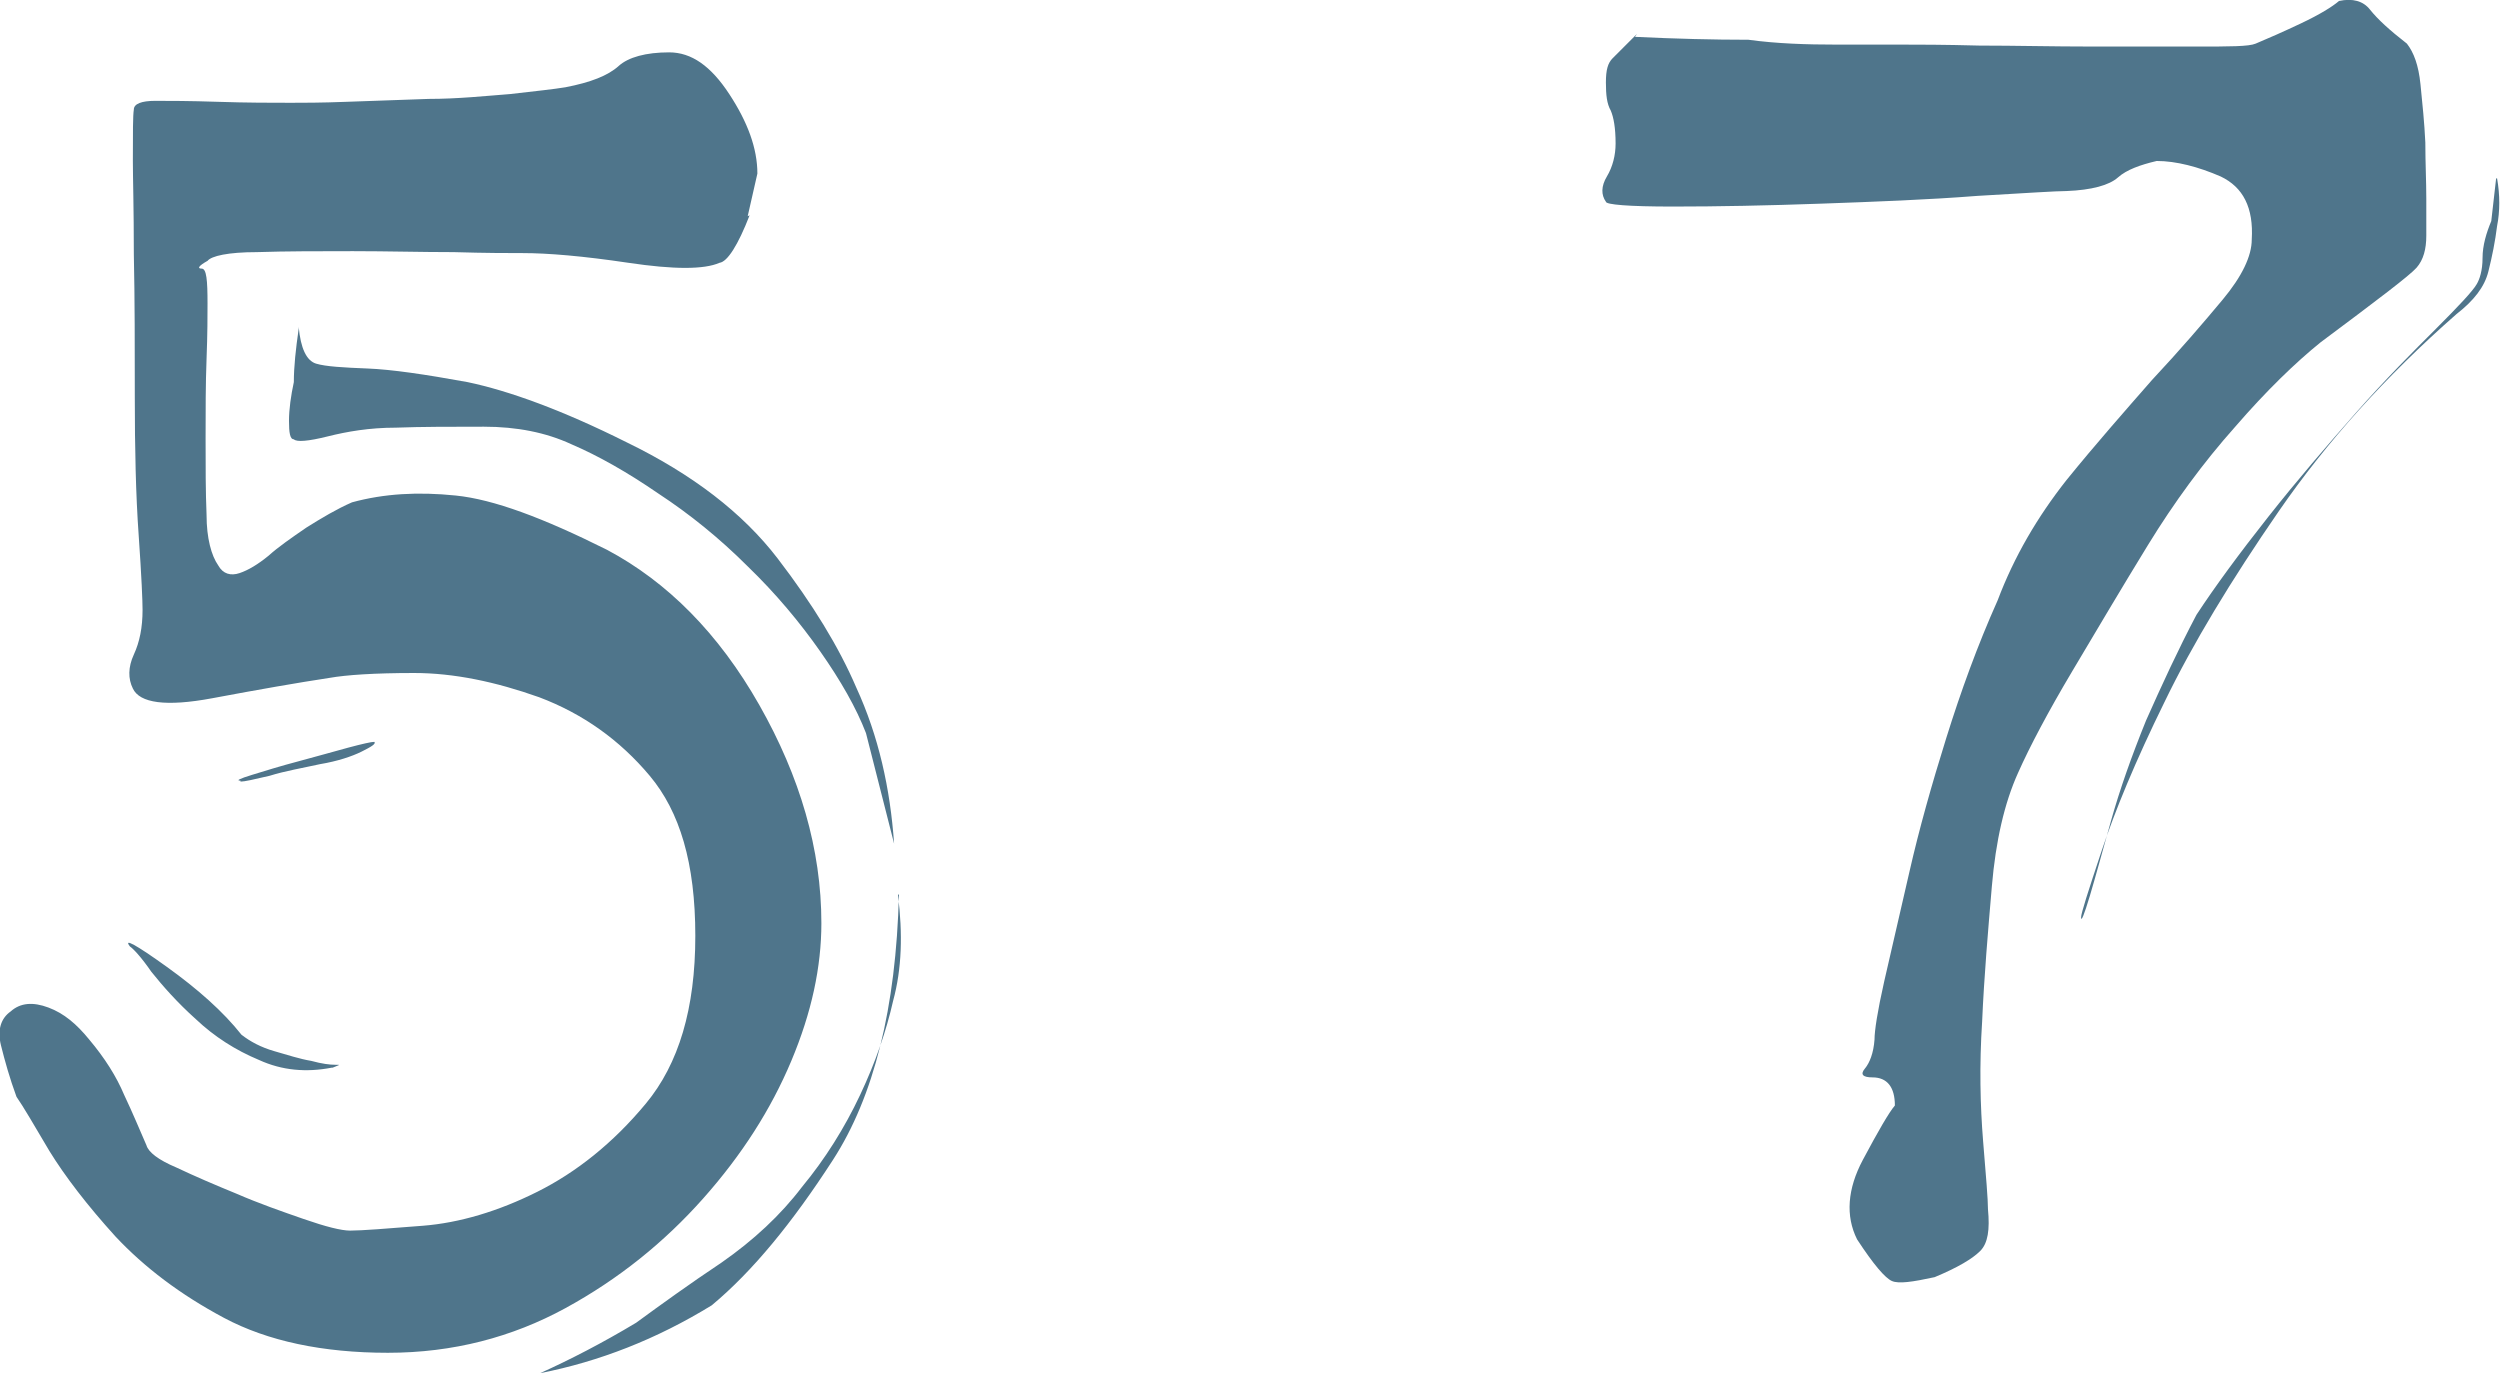 <?xml version="1.0" encoding="UTF-8"?><svg id="_レイヤー_2" xmlns="http://www.w3.org/2000/svg" viewBox="0 0 25.78 14.16"><defs><style>.cls-1{fill:#4f758b;stroke-width:0px;}</style></defs><g id="_レイヤー_1-2"><path class="cls-1" d="m7.73,2.22c-.12.31-.23.48-.31.49-.16.07-.47.07-.94,0-.47-.07-.83-.1-1.09-.1-.14,0-.38,0-.71-.01-.34,0-.69-.01-1.04-.01s-.69,0-.99.01c-.3,0-.47.04-.51.09-.09.05-.11.08-.06.08s.06.12.06.36c0,.12,0,.31-.01.57s-.01.53-.01.82,0,.55.01.79c0,.24.05.42.12.52.05.09.13.11.22.08.09-.03.19-.09.3-.18.1-.09.23-.18.39-.29.16-.1.31-.19.47-.26.33-.09.68-.11,1.07-.07s.9.23,1.56.56c.62.33,1.15.86,1.57,1.6.42.74.64,1.49.64,2.25,0,.45-.1.92-.31,1.42s-.51.97-.91,1.42c-.4.45-.87.83-1.42,1.13-.55.3-1.16.46-1.83.46s-1.24-.12-1.69-.36c-.45-.24-.82-.52-1.12-.84-.29-.32-.52-.62-.68-.88-.16-.27-.27-.46-.34-.56-.07-.19-.12-.37-.16-.53-.04-.16,0-.28.1-.35.1-.09.23-.1.39-.04.16.06.29.17.42.33.16.19.28.38.36.57.09.19.16.36.23.52.02.07.12.15.31.23.19.09.4.18.62.27.23.1.46.18.69.26.23.08.39.12.48.12.12,0,.37-.02.75-.05s.78-.15,1.18-.35.78-.5,1.12-.91c.34-.41.51-.98.51-1.73s-.16-1.28-.47-1.65-.69-.64-1.14-.81c-.45-.16-.88-.25-1.29-.25s-.7.02-.87.05c-.33.05-.73.12-1.21.21-.48.09-.75.05-.82-.1-.05-.1-.05-.22.01-.35.06-.13.09-.28.09-.46,0-.09-.01-.34-.04-.77-.03-.42-.04-.9-.04-1.42s0-1.01-.01-1.48c0-.47-.01-.79-.01-.96,0-.29,0-.47.01-.53,0-.06.08-.09.22-.09s.35,0,.65.01.55.01.75.01c.12,0,.31,0,.57-.01s.54-.02.85-.03c.3,0,.58-.03.84-.05.26-.03.45-.05.57-.07.26-.05.44-.12.55-.22.1-.09.28-.14.52-.14.23,0,.43.14.62.43.19.29.29.56.29.82l-.1.44ZM3.42,11.01c-.26.05-.51.03-.75-.08-.24-.1-.46-.24-.65-.42-.19-.17-.34-.34-.46-.49-.11-.16-.19-.24-.22-.26-.07-.09.06-.02.38.21.32.23.58.46.77.7.09.07.2.13.34.17.14.04.26.08.38.1.11.03.19.04.25.04s.04,0-.03.03Zm-.94-2.96c-.05,0-.01-.02.12-.06s.29-.09.48-.14c.19-.05.36-.1.51-.14.15-.04.24-.06.27-.06.02.02-.03.05-.13.1-.1.05-.25.1-.43.13-.18.04-.36.07-.52.12-.17.04-.26.06-.3.06Zm.6-4.68c.02.22.08.35.18.38.1.03.28.04.53.05s.59.06,1.03.14c.43.09.98.29,1.64.62.68.33,1.2.73,1.56,1.2.36.47.63.91.81,1.33.23.5.35,1.04.39,1.61l-.29-1.14c-.1-.26-.26-.54-.47-.84s-.46-.6-.75-.88c-.29-.29-.6-.54-.92-.75-.32-.22-.62-.39-.9-.51-.26-.12-.56-.18-.9-.18s-.64,0-.91.01c-.27,0-.5.04-.7.09-.2.05-.32.06-.35.03-.04,0-.05-.07-.05-.19s.02-.26.05-.4c0-.16.02-.34.05-.55Zm6.19,5.85c-.03,1.18-.26,2.09-.68,2.74s-.83,1.15-1.25,1.5c-.57.35-1.16.58-1.77.7.31-.14.64-.31.99-.52.26-.19.55-.4.88-.62.33-.23.61-.49.83-.78.24-.29.44-.61.6-.95.16-.34.27-.66.34-.97.09-.33.1-.69.05-1.09Z"/><path class="cls-1" d="m16.86.38c.42.02.81.03,1.17.03.29.04.6.05.91.05h.68c.16,0,.42,0,.79.01.37,0,.76.01,1.16.01h1.09c.33,0,.53,0,.6-.03.12-.05.28-.12.47-.21.19-.09.32-.17.39-.23.14-.03.25,0,.32.09.08.1.2.21.38.35.07.09.12.22.14.42s.04.39.05.6c0,.21.01.4.01.58v.38c0,.14-.03.25-.1.33s-.4.33-.99.77c-.26.21-.56.5-.88.87-.33.37-.63.78-.9,1.22-.27.44-.53.88-.78,1.3-.25.42-.44.78-.56,1.05-.14.31-.23.7-.27,1.17-.04.47-.08.93-.1,1.39-.03.46-.02.87.01,1.24.03.36.05.6.05.7.02.21,0,.35-.08.43s-.23.17-.47.27c-.23.05-.37.07-.44.04-.07-.03-.19-.17-.36-.43-.12-.24-.1-.52.06-.82s.27-.49.33-.56c0-.19-.08-.29-.23-.29-.1,0-.13-.03-.08-.09.05-.06.09-.16.1-.3,0-.09.03-.29.1-.6.07-.31.16-.69.26-1.13.1-.44.23-.9.38-1.38.15-.48.32-.95.53-1.42.17-.45.41-.86.71-1.24.3-.37.6-.71.88-1.03.29-.31.53-.59.73-.83.2-.24.3-.45.3-.62.02-.33-.09-.54-.32-.65-.23-.1-.46-.16-.66-.16-.17.04-.31.09-.4.17s-.27.13-.53.14c-.1,0-.41.02-.92.05-.51.04-1.05.06-1.61.08-.56.02-1.07.03-1.53.03s-.69-.02-.69-.05c-.05-.07-.05-.16.01-.26.06-.1.09-.22.09-.34,0-.16-.02-.27-.05-.34-.04-.07-.05-.16-.05-.29s.02-.2.07-.25c.04-.04.13-.13.25-.25Zm8.89,1.46c.03.17.03.34,0,.49-.02.16-.05.31-.09.47-.04.16-.15.3-.33.44-.73.64-1.34,1.32-1.83,2.03-.49.71-.89,1.37-1.18,1.97-.3.61-.51,1.12-.65,1.54s-.21.64-.21.68c0,.05.03-.02.09-.22.06-.2.13-.46.22-.78.09-.32.21-.66.36-1.03.16-.36.33-.73.52-1.09.19-.29.44-.63.74-1.01.3-.38.61-.74.91-1.08.3-.34.58-.62.82-.86s.38-.39.42-.46c.03-.05.06-.14.06-.27,0-.13.04-.26.09-.38l.05-.44Z"/></g></svg>